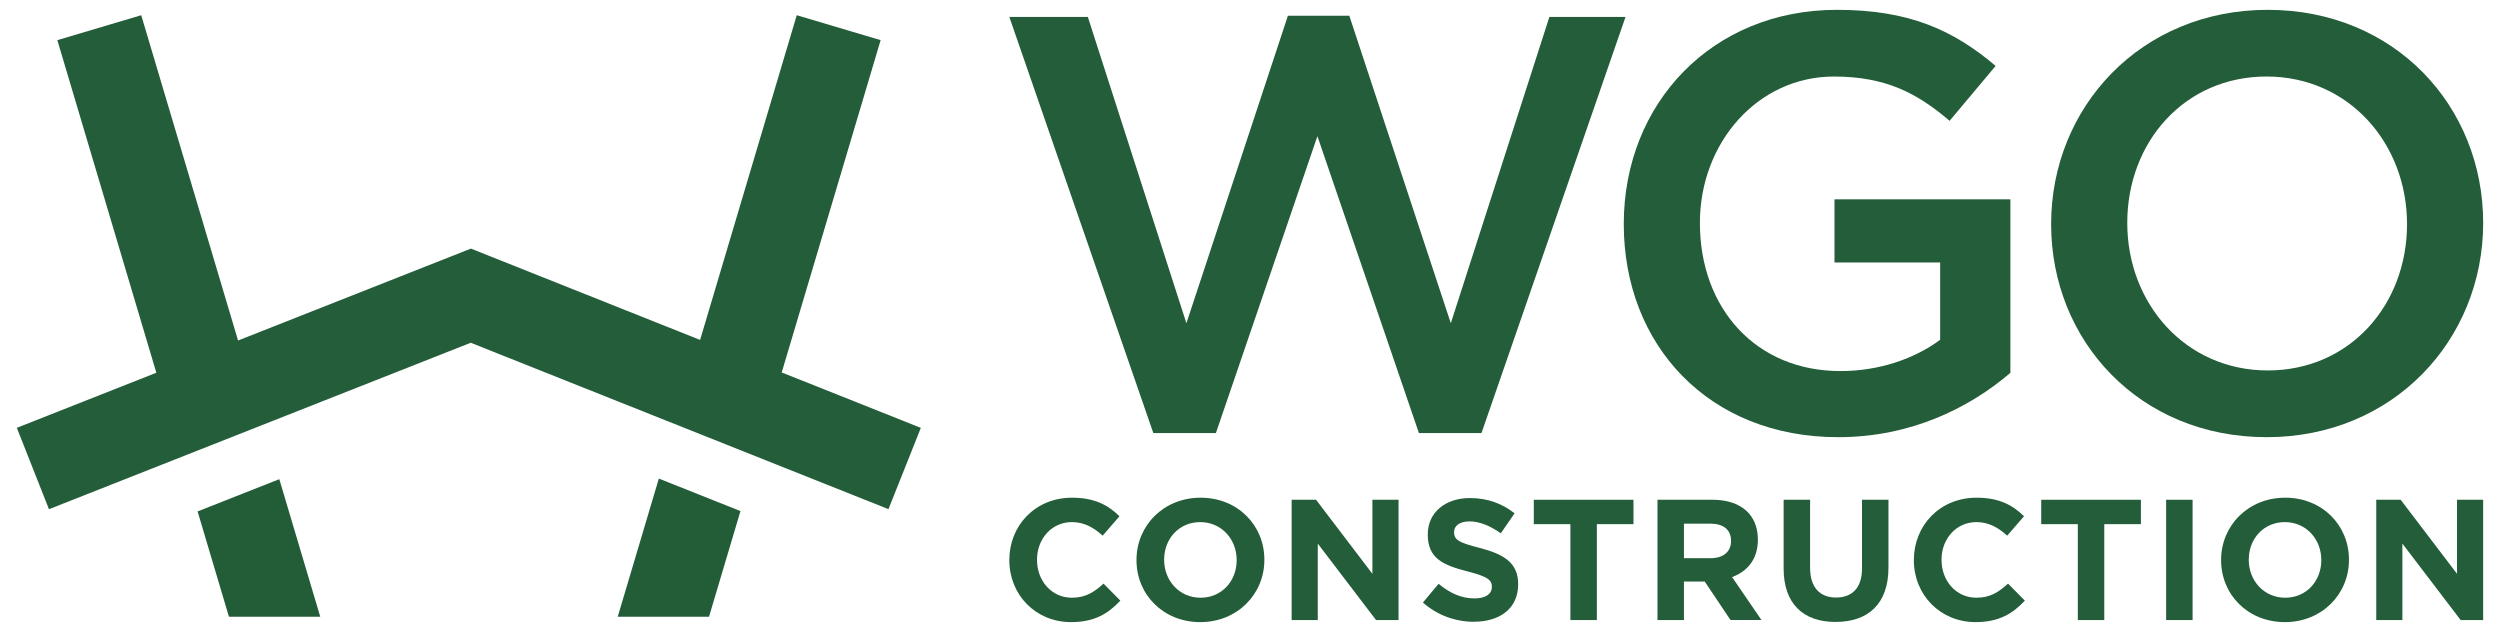<svg xmlns="http://www.w3.org/2000/svg" id="Layer_3" width="13.49in" height="3.41in" viewBox="0 0 971.02 245.53"><defs><style>.cls-1{fill:#225d38;}.cls-1,.cls-2{stroke-width:0px;}.cls-2{fill:#235d39;}</style></defs><path class="cls-2" d="M415.97,241.71c-13.76,0-23.97-10.62-23.97-24.04v-.13c0-13.29,10.02-24.17,24.37-24.17,8.82,0,14.09,2.94,18.43,7.21l-6.54,7.54c-3.61-3.27-7.28-5.27-11.95-5.27-7.88,0-13.55,6.54-13.55,14.56v.13c0,8.01,5.54,14.69,13.55,14.69,5.34,0,8.61-2.14,12.29-5.48l6.54,6.61c-4.81,5.14-10.15,8.35-19.16,8.35Z"></path><path class="cls-2" d="M466.18,241.71c-14.42,0-24.77-10.75-24.77-24.04v-.13c0-13.29,10.48-24.17,24.91-24.17s24.77,10.75,24.77,24.04v.13c0,13.29-10.48,24.17-24.91,24.17ZM480.33,217.54c0-8.01-5.88-14.69-14.16-14.69s-14.02,6.54-14.02,14.56v.13c0,8.01,5.88,14.69,14.16,14.69s14.02-6.55,14.02-14.56v-.13Z"></path><path class="cls-2" d="M534.48,240.91l-22.64-29.71v29.71h-10.15v-46.74h9.48l21.9,28.78v-28.78h10.15v46.74h-8.75Z"></path><path class="cls-2" d="M572.53,241.58c-7.08,0-14.22-2.47-19.83-7.48l6.08-7.28c4.21,3.47,8.61,5.68,13.96,5.68,4.21,0,6.74-1.67,6.74-4.41v-.13c0-2.61-1.6-3.94-9.41-5.94-9.41-2.4-15.49-5.01-15.49-14.29v-.13c0-8.48,6.81-14.09,16.36-14.09,6.81,0,12.62,2.14,17.36,5.94l-5.34,7.74c-4.14-2.87-8.21-4.61-12.15-4.61s-6.01,1.8-6.01,4.07v.13c0,3.07,2,4.07,10.08,6.14,9.48,2.47,14.82,5.88,14.82,14.02v.13c0,9.28-7.08,14.49-17.16,14.49Z"></path><path class="cls-2" d="M620.27,203.65v37.26h-10.28v-37.26h-14.22v-9.48h38.73v9.48h-14.22Z"></path><path class="cls-2" d="M672.21,240.91l-10.02-14.96h-8.08v14.96h-10.28v-46.74h21.37c11.02,0,17.63,5.81,17.63,15.42v.13c0,7.55-4.07,12.29-10.02,14.49l11.42,16.69h-12.02ZM672.41,210.13c0-4.41-3.07-6.68-8.08-6.68h-10.22v13.42h10.42c5.01,0,7.88-2.67,7.88-6.61v-.13Z"></path><path class="cls-2" d="M713.07,241.65c-12.55,0-20.23-7.01-20.23-20.77v-26.71h10.28v26.44c0,7.61,3.81,11.55,10.08,11.55s10.09-3.81,10.09-11.22v-26.78h10.28v26.37c0,14.16-7.95,21.1-20.5,21.1Z"></path><path class="cls-2" d="M767.41,241.71c-13.75,0-23.97-10.62-23.97-24.04v-.13c0-13.29,10.02-24.17,24.37-24.17,8.82,0,14.09,2.94,18.43,7.21l-6.55,7.54c-3.61-3.27-7.28-5.27-11.95-5.27-7.88,0-13.55,6.54-13.55,14.56v.13c0,8.01,5.54,14.69,13.55,14.69,5.34,0,8.61-2.14,12.29-5.48l6.54,6.61c-4.81,5.14-10.15,8.35-19.17,8.35Z"></path><path class="cls-2" d="M817.42,203.65v37.26h-10.28v-37.26h-14.22v-9.48h38.73v9.48h-14.22Z"></path><path class="cls-2" d="M841.45,240.91v-46.74h10.28v46.74h-10.28Z"></path><path class="cls-2" d="M887.58,241.71c-14.42,0-24.77-10.75-24.77-24.04v-.13c0-13.29,10.48-24.17,24.91-24.17s24.77,10.75,24.77,24.04v.13c0,13.29-10.48,24.17-24.91,24.17ZM901.74,217.54c0-8.01-5.87-14.69-14.16-14.69s-14.02,6.54-14.02,14.56v.13c0,8.01,5.87,14.69,14.16,14.69s14.02-6.55,14.02-14.56v-.13Z"></path><path class="cls-2" d="M955.88,240.91l-22.64-29.71v29.71h-10.15v-46.74h9.48l21.9,28.78v-28.78h10.15v46.74h-8.75Z"></path><path class="cls-2" d="M500.24,6.11h23.85l39.44,119.48,38.3-119.02h29.58l-55.96,161.68h-24.31l-39.44-115.35-39.44,115.35h-24.31L392,6.57h30.5l38.3,119.02L500.24,6.11Z"></path><path class="cls-2" d="M713.97,169.85c-50.22,0-83.24-35.78-83.24-82.79S665.13,3.82,713.52,3.82c27.98,0,45.18,7.8,61.69,21.79l-17.89,21.33c-12.38-10.55-24.54-17.2-44.95-17.2-29.58,0-52.06,25.68-52.06,56.87,0,33.25,21.79,57.56,54.58,57.56,15.13,0,28.9-4.82,38.76-12.15v-30.04h-41.05v-24.54h68.34v67.42c-15.82,13.53-38.53,25-66.97,25Z"></path><path class="cls-2" d="M880.47,169.85c-49.3,0-83.7-37.38-83.7-82.79S831.62,3.82,880.92,3.82s83.71,37.38,83.71,82.79-34.86,83.25-84.17,83.25ZM880.47,29.73c-31.88,0-54.12,25.46-54.12,56.87s22.7,57.33,54.58,57.33,54.12-25.46,54.12-56.87-22.7-57.33-54.58-57.33Z"></path><polygon class="cls-2" points="303.57 144.71 342 15.6 309.41 5.91 271.86 132.07 182.8 96.59 92.34 132.3 54.72 5.91 22.13 15.6 60.59 144.82 6.39 166.22 18.87 197.84 182.74 133.17 345.04 197.82 357.62 166.24 303.57 144.71"></polygon><polygon class="cls-1" points="108.37 186.17 76.62 198.7 88.8 239.63 124.28 239.63 108.37 186.17"></polygon><polygon class="cls-1" points="287.54 198.57 255.83 185.94 239.85 239.63 275.32 239.63 287.54 198.57"></polygon></svg>